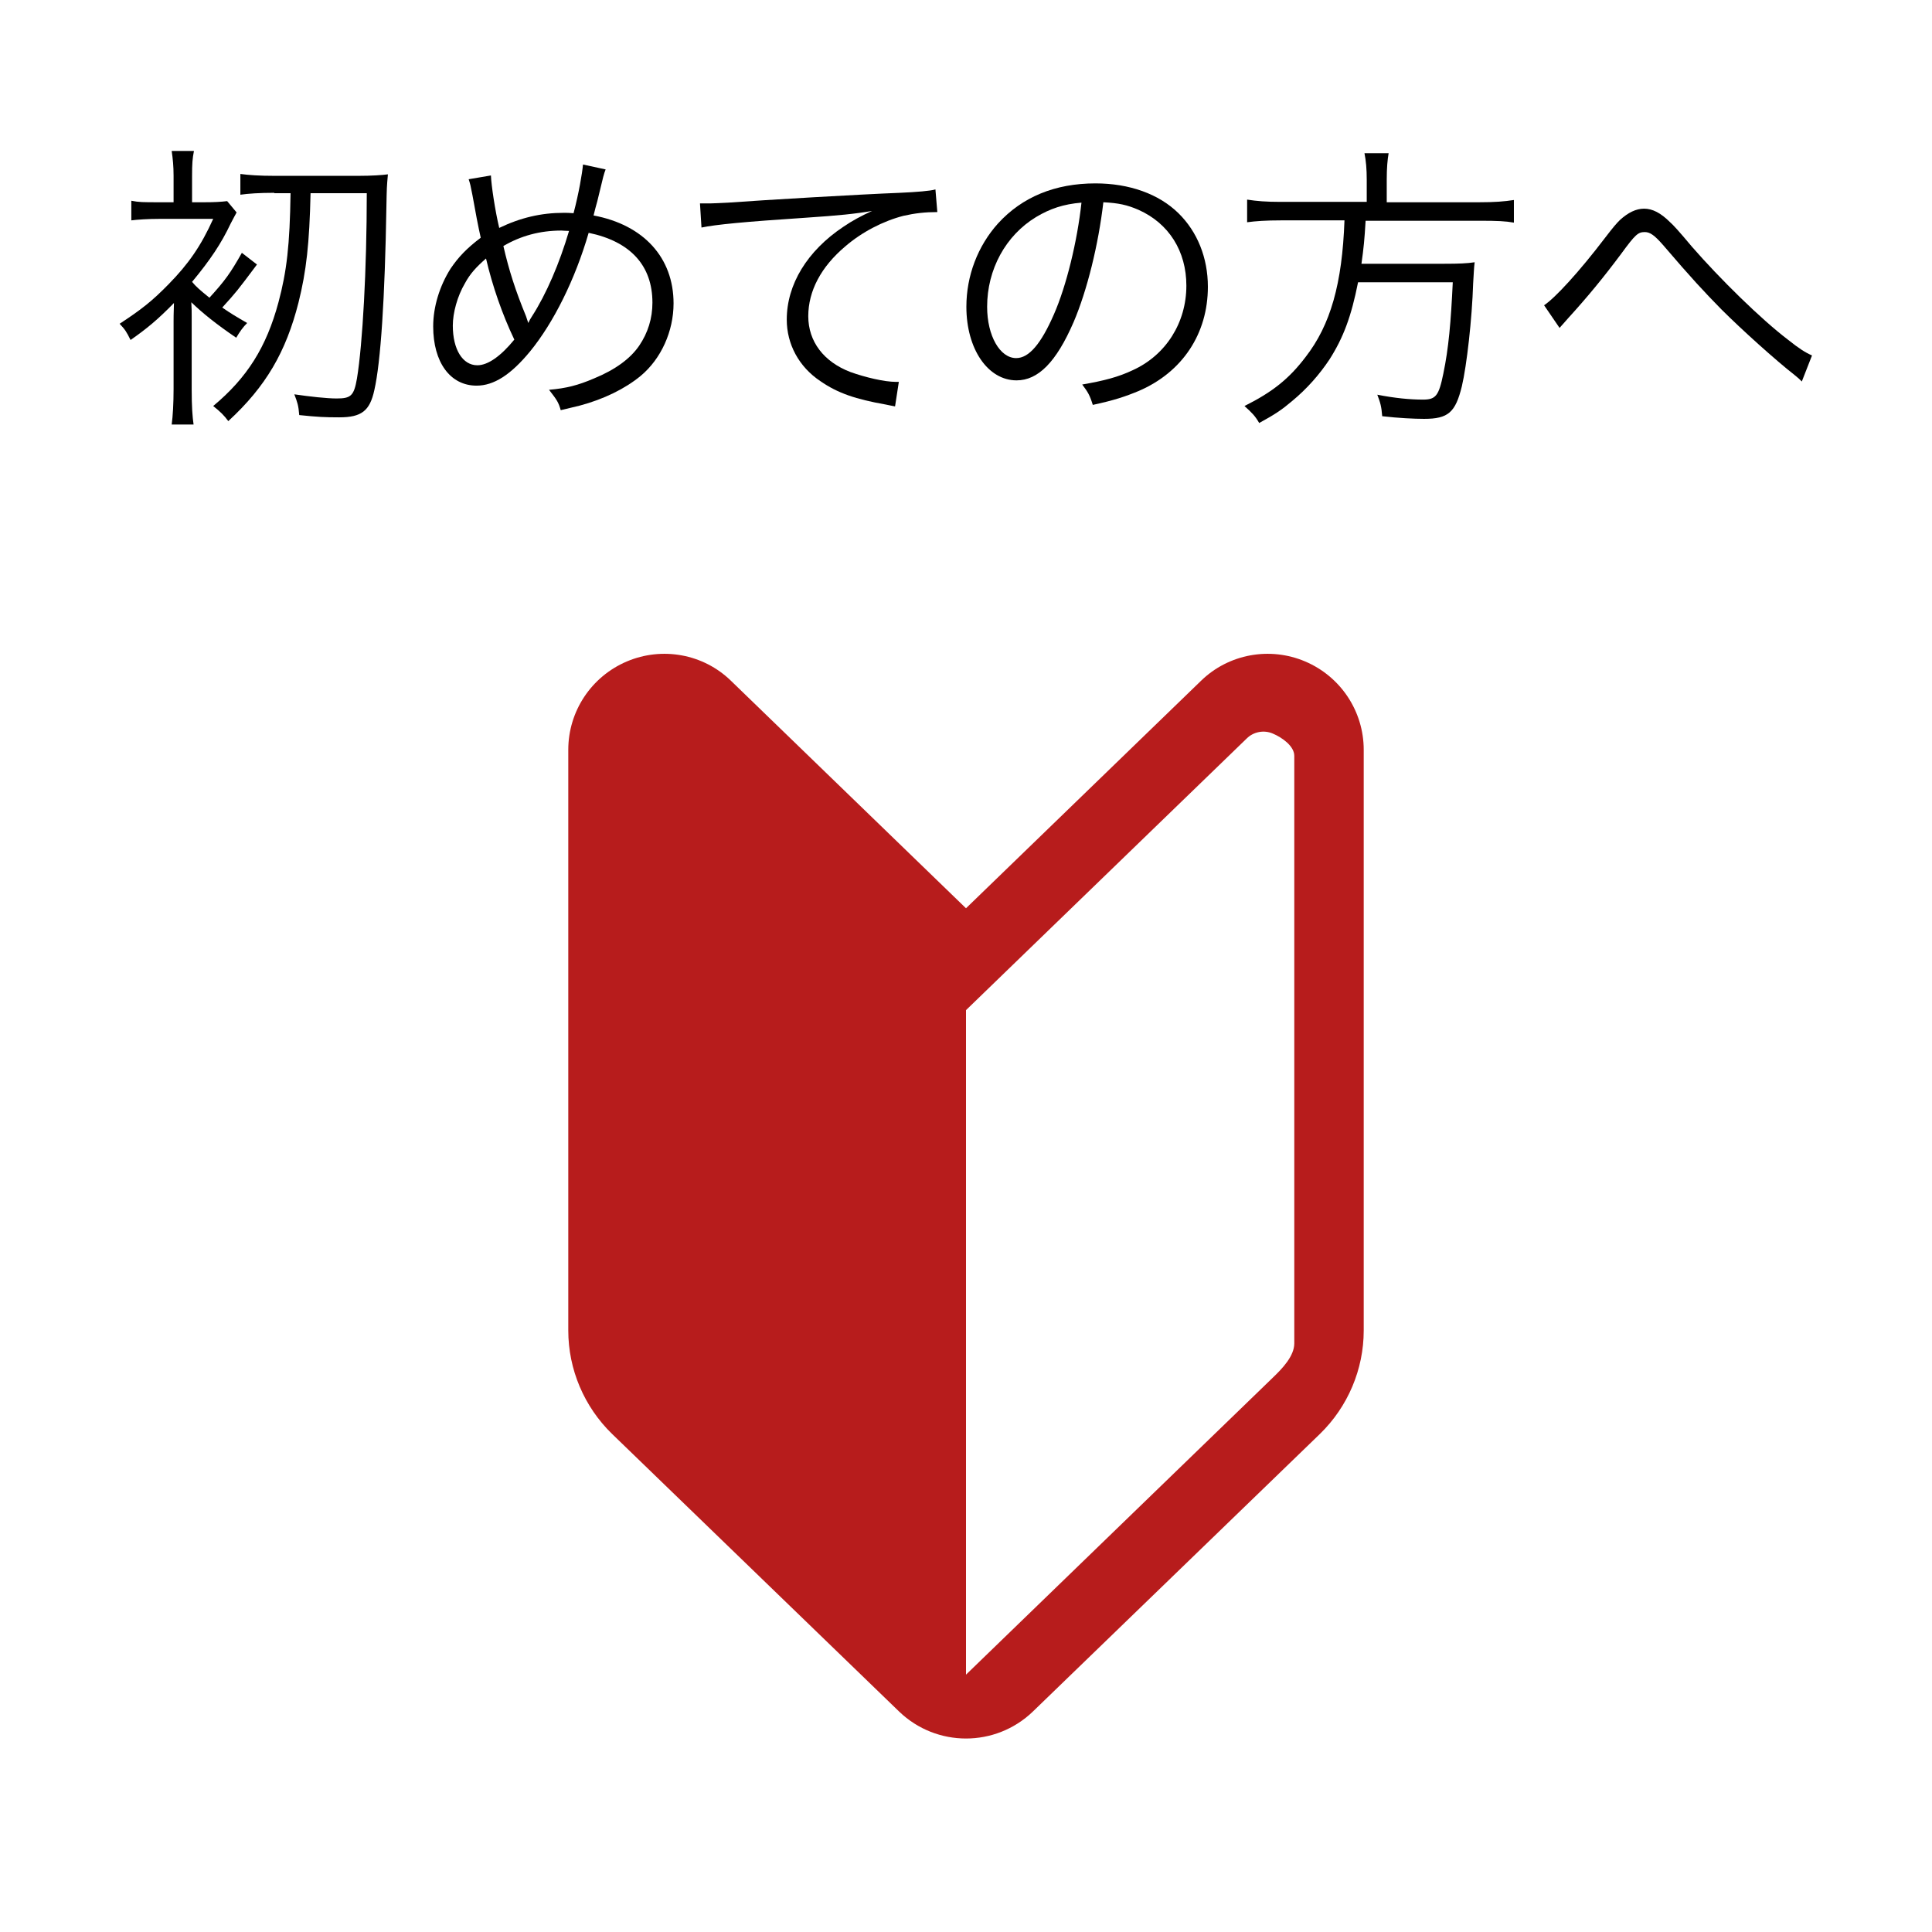 <svg enable-background="new 0 0 512 512" viewBox="0 0 512 512" xmlns="http://www.w3.org/2000/svg"><path d="m256 240.7-62.3-60.3c-7.3-7.1-18.2-9.1-27.6-5.1s-15.5 13.2-15.5 23.4v153.9c0 10.3 4.2 20.2 11.6 27.4l76.1 73.6c9.9 9.5 25.5 9.5 35.4 0l76.1-73.6c7.4-7.2 11.6-17.1 11.6-27.4v-153.9c0-10.2-6.1-19.4-15.5-23.4s-20.3-2-27.6 5.1zm87 115.3c0 3.4-3.2 6.7-5.7 9.1l-81.3 78.7v-176.1l12.5-12.1 61.9-59.9c1.8-1.8 4.6-2.3 6.9-1.3 2.4 1 5.7 3.3 5.7 5.9z" fill="#b71c1c"/><g enable-background="new"><path d="m68.1 70.1c-5.4 7.2-5.4 7.2-9.2 11.4 2.3 1.6 3.5 2.3 6.6 4.1-1.1 1.1-1.9 2.2-2.9 3.9-5.3-3.6-8.9-6.5-11.9-9.4.1 1.6.1 2.6.1 3.7v19.4c0 4.6.2 7.2.5 9.3h-5.8c.3-2.2.5-5.6.5-9.4v-18c0-.4 0-2.1.1-4.8-4.3 4.4-7.2 6.8-11.5 9.8-1.1-2.2-1.4-2.7-2.9-4.3 5.8-3.8 8.6-6 13-10.5 5.3-5.4 8.6-10.2 11.8-17.3h-14.1c-3.2 0-6 .2-7.6.4v-5.2c2.1.4 2.9.4 7.6.4h3.6v-7c0-2.6-.2-4.5-.5-6.6h5.9c-.4 2-.5 3.4-.5 6.6v7h3.3c2.7 0 4.3-.1 6-.3l2.5 3c-.3.5-.9 1.7-1.6 3-2.4 5.1-5.3 9.5-10.2 15.4 1.1 1.3 2 2.1 4.6 4.2 4.2-4.6 5.6-6.6 8.6-11.9zm4.6-19c-4 0-6.9.2-9 .5v-5.5c2.2.3 5 .5 9 .5h22.3c3.5 0 6.4-.2 7.8-.4-.3 3.4-.3 3.4-.4 8.6-.4 24.2-1.5 41.2-3.2 48.6-1.2 5.5-3.4 7.2-9.3 7.2-3.8 0-5.8-.1-10.6-.6-.2-2.6-.5-3.4-1.3-5.5 4.1.6 8.6 1.1 11.2 1.1 3.8 0 4.6-.7 5.4-5.3 1.5-9.1 2.6-29 2.6-49.1h-14.9c-.3 13.3-1.1 20.6-3.2 29-3.3 13-8.6 22.2-18.6 31.4-1.1-1.5-2.1-2.5-4-4 9-7.5 14.1-15.6 17.3-27.5 2.2-8.2 3-15.2 3.2-28.9h-4.3z"/><path d="m130.1 46.5c.1 2.6 1.1 9.3 2.2 13.9 5.6-2.7 11.1-4 17.1-4 .6 0 1.5 0 2.6.1 1.4-5.3 2.3-10.6 2.5-12.9l6 1.3c-.5 1.3-.5 1.3-2.2 8.4-.4 1.4-.6 2.2-1 3.8 13.3 2.5 21.2 11.2 21.2 23.3 0 7.4-3.3 14.7-8.7 19.2-4.1 3.4-9.8 6.2-16.2 7.9-1.2.3-1.6.4-5 1.2-.6-2.1-1-2.7-3.1-5.4 4.6-.4 7.7-1.2 11.9-3 5.6-2.3 9.6-5.2 12-8.7 2.3-3.4 3.5-7.2 3.5-11.4 0-9.8-5.8-16.2-16.9-18.5-3.6 12.4-9.3 23.8-15.5 31.4-5.1 6.2-9.6 9.1-14.2 9.1-7 0-11.5-6.2-11.5-15.7 0-5.2 1.7-10.7 4.6-15.3 2.1-3.1 4.3-5.4 8-8.2-.6-2.6-1.5-7.3-2.2-11.3-.5-2.6-.6-3-1-4.2zm-6.9 28.6c-2 3.4-3.2 7.8-3.2 11.2 0 6.3 2.6 10.5 6.5 10.5 2.8 0 6.2-2.4 9.8-6.8-3.2-6.7-5.8-14.2-7.5-21.5-2.6 2.3-4.2 4-5.6 6.6zm16.8 10.5c.4-.8.4-.9 1-1.8 3.8-5.9 7.3-14.1 9.8-22.6-.9 0-1.6-.1-2-.1-5.7 0-10.8 1.4-15.4 4.1 1.5 6.5 3.2 11.8 6 18.6.3 1 .4 1.1.6 1.8z"/><path d="m185.5 53.9h2.9c1.1 0 2.1-.1 4.6-.2 9.5-.7 35.1-2.2 45.4-2.6 4.5-.2 8.2-.5 9.5-.9l.5 6c-3.2 0-5.9.3-9 1-5.4 1.4-11 4.3-15.4 8.1-6.4 5.4-9.8 11.8-9.8 18.5s4.1 12.1 11.2 14.8c3.9 1.4 9 2.6 12 2.6h.8l-1 6.5c-.9-.2-1.2-.2-2.5-.5-7.9-1.4-12.7-3-17.3-6.2-5.7-3.8-8.9-9.8-8.9-16.3 0-9.3 5.4-18.2 15-24.6 2.5-1.7 4.6-2.8 7.6-4.2-4.7.8-8.7 1.2-17.6 1.8-16.6 1.1-23.7 1.8-27.6 2.6z"/><path d="m284.5 85.4c-4.6 10.6-9.4 15.4-15.1 15.4-7.6 0-13.3-8.3-13.3-19.5 0-8.2 3-16.1 8.4-22.1 6.4-7 15.1-10.6 25.8-10.6 9 0 16.8 2.8 22 7.9 5 4.9 7.8 11.8 7.8 19.5 0 12.4-6.7 22.6-18.3 27.6-3.6 1.5-6.6 2.5-12.2 3.7-.8-2.6-1.3-3.4-2.8-5.4 5.8-1 9.6-2 13.4-3.8 8.8-4 14.2-12.6 14.2-22.4 0-9.1-4.6-16.5-12.7-20.1-3-1.3-5.3-1.8-9.3-2-1.3 11.2-4.3 23.4-7.9 31.8zm-9.9-27.9c-8.1 4.9-13 13.9-13 23.8 0 7.7 3.4 13.6 7.7 13.6 3.4 0 6.6-3.8 10-11.6 3.3-7.5 6.2-19.4 7.3-29.6-4.8.4-8.3 1.6-12 3.8z"/><path d="m362.2 47.6c0-2.8-.2-5-.6-7h6.4c-.3 1.7-.5 3.9-.5 7v6h24.5c4.1 0 6.7-.2 9.2-.6v6c-2.2-.4-4.4-.5-9-.5h-30.3c-.3 5.1-.5 7.1-1.1 11.4h21.8c4.2 0 6.2-.1 8.2-.4-.2 1.6-.2 2.5-.4 5.6-.3 9.5-1.7 21.8-3 27.3-1.7 6.9-3.6 8.6-10 8.6-2.6 0-6.8-.2-11.1-.7-.2-2.6-.5-3.6-1.3-5.7 4.6.9 8.6 1.3 12.1 1.3 3.4 0 4.2-1 5.4-6.9 1.4-6.7 2-13.6 2.5-24.2h-25.1c-1.8 9.1-3.9 14.7-7.6 20.5-2.6 3.9-5.9 7.7-9.9 11-2.6 2.2-4.3 3.4-8.7 5.8-1.1-1.9-1.9-2.7-3.9-4.5 7.4-3.7 11.8-7.2 16.2-13 6.6-8.5 9.7-19.4 10.3-36.2h-16.8c-4.1 0-6.8.2-9 .5v-6c2.6.4 5 .6 8.9.6h22.8z"/><path d="m409.2 80.9c3-2 9.4-9 16.1-17.8 2.3-3 3-3.8 4-4.8 2.2-2 4.3-3 6.4-3 2.2 0 4.4 1.1 6.9 3.6.8.7 2.2 2.2 5.8 6.5 7.4 8.5 18.3 19.2 25.4 24.6 3 2.4 4.6 3.4 6.4 4.2l-2.7 6.9c-.7-.7-.9-.9-1.9-1.7-5-3.9-14.1-12.1-19.4-17.4-4.7-4.8-7.8-8.1-15.5-17.1-2.2-2.5-3.4-3.4-4.8-3.4-1.8 0-2.5.6-6.3 5.8-4.7 6.3-8.9 11.4-14 17-1.4 1.6-1.6 1.8-2.3 2.6z"/></g></svg>